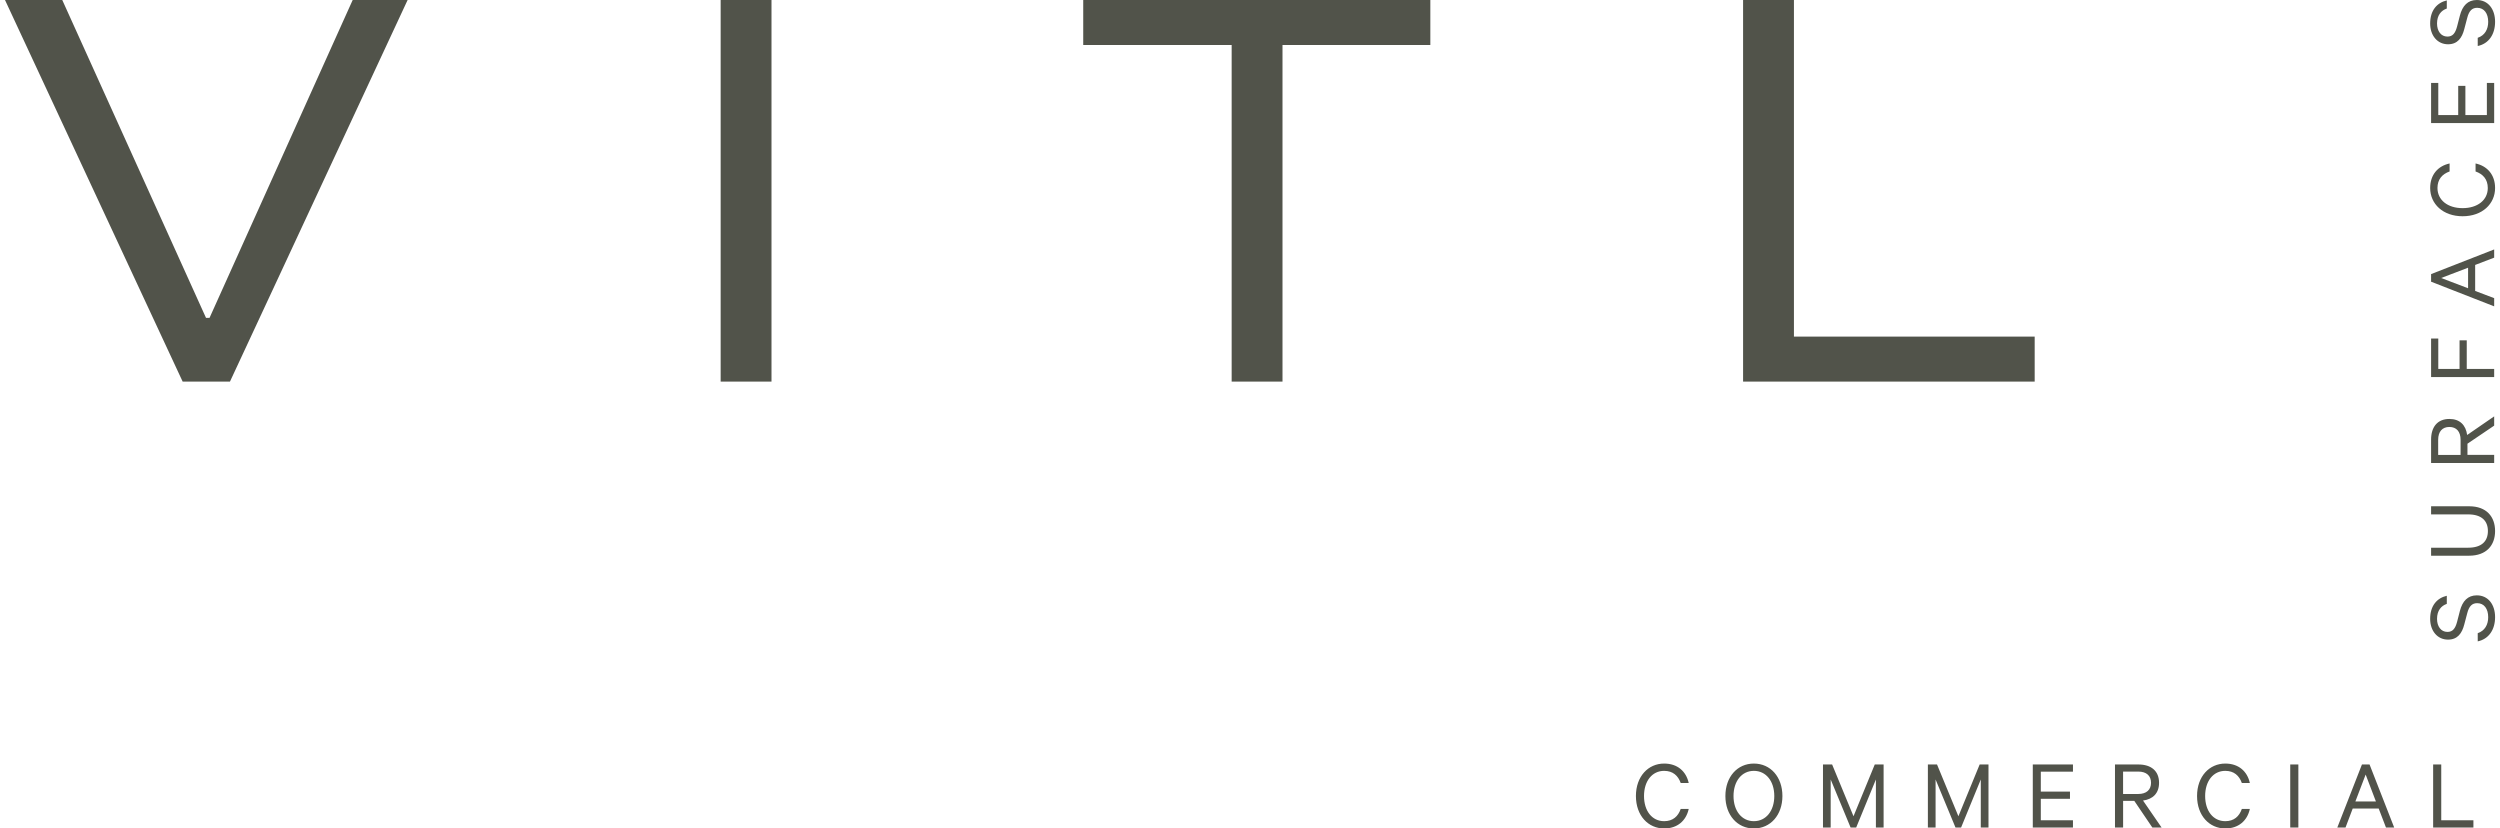 <svg width="172" height="57" viewBox="0 0 172 57" fill="none" xmlns="http://www.w3.org/2000/svg">
<g clip-path="url(#clip0_700_15295)">
<path d="M167.4 56.936H170.171V56.435H167.958V52.596H167.4V56.936ZM162.757 53.289L163.463 55.141H162.05L162.757 53.289ZM162.502 52.596L160.806 56.936H161.371L161.866 55.628H163.654L164.156 56.936H164.721L163.025 52.596H162.502ZM158.127 52.596H157.568V56.936H158.127V52.596ZM151.157 54.766C151.157 56.117 152.006 56.999 153.101 56.999C154.005 56.999 154.614 56.47 154.789 55.656H154.238C154.061 56.166 153.701 56.497 153.1 56.497C152.265 56.497 151.714 55.791 151.714 54.766C151.714 53.735 152.273 53.035 153.1 53.035C153.701 53.035 154.061 53.367 154.238 53.869H154.789C154.613 53.063 154.012 52.533 153.101 52.533C152.006 52.532 151.157 53.416 151.157 54.766ZM146.068 53.084H147.107C147.679 53.084 147.991 53.374 147.991 53.855C147.991 54.336 147.679 54.626 147.107 54.626H146.068V53.084ZM146.839 55.099L148.083 56.936H148.719L147.44 55.078C148.119 54.986 148.543 54.576 148.543 53.855C148.543 53.035 147.992 52.596 147.122 52.596H145.511V56.936H146.07V55.099H146.839ZM139.856 52.596V56.936H142.62V56.435H140.408V54.957H142.415V54.462H140.408V53.091H142.62V52.596H139.856ZM134.922 56.936L136.278 53.628V56.936H136.808V52.596H136.201L134.738 56.159L133.267 52.596H132.638V56.936H133.168V53.628L134.539 56.936H134.922ZM127.705 56.936L129.062 53.628V56.936H129.592V52.596H128.984L127.521 56.159L126.05 52.596H125.421V56.936H125.951V53.628L127.322 56.936H127.705ZM122.071 54.766C122.071 55.785 121.506 56.497 120.665 56.497C119.831 56.497 119.266 55.784 119.266 54.766C119.266 53.748 119.831 53.035 120.665 53.035C121.506 53.034 122.071 53.748 122.071 54.766ZM122.63 54.766C122.63 53.452 121.811 52.533 120.665 52.533C119.527 52.533 118.707 53.452 118.707 54.766C118.707 56.074 119.527 56.999 120.665 56.999C121.811 56.999 122.63 56.073 122.63 54.766ZM112.551 54.766C112.551 56.117 113.399 56.999 114.494 56.999C115.399 56.999 116.007 56.47 116.183 55.656H115.632C115.455 56.166 115.094 56.497 114.493 56.497C113.659 56.497 113.108 55.791 113.108 54.766C113.108 53.735 113.667 53.035 114.493 53.035C115.094 53.035 115.455 53.367 115.632 53.869H116.183C116.006 53.063 115.406 52.533 114.494 52.533C113.399 52.532 112.551 53.416 112.551 54.766ZM170.468 3.166C171.232 3.003 171.662 2.36 171.662 1.498C171.662 0.636 171.189 0 170.404 0C169.789 0 169.415 0.389 169.238 1.082L169.047 1.824C168.927 2.276 168.75 2.517 168.383 2.517C167.938 2.517 167.668 2.135 167.668 1.619C167.668 1.047 167.951 0.722 168.34 0.587V0.028C167.654 0.191 167.195 0.721 167.195 1.618C167.195 2.438 167.689 3.046 168.424 3.046C169.081 3.046 169.385 2.608 169.541 2.007L169.746 1.23C169.873 0.728 170.092 0.537 170.432 0.537C170.912 0.537 171.188 0.933 171.188 1.498C171.188 2.028 170.948 2.438 170.467 2.601L170.468 3.166ZM167.259 8.467H171.599V5.704H171.097V7.916H169.619V5.909H169.125V7.916H167.754V5.704H167.259V8.467ZM169.429 14.878C170.779 14.878 171.662 14.03 171.662 12.935C171.662 12.03 171.132 11.422 170.319 11.246V11.797C170.828 11.974 171.16 12.334 171.16 12.935C171.16 13.769 170.453 14.32 169.429 14.32C168.397 14.32 167.698 13.761 167.698 12.935C167.698 12.334 168.03 11.974 168.532 11.797V11.246C167.726 11.423 167.196 12.024 167.196 12.935C167.195 14.03 168.078 14.878 169.429 14.878ZM167.951 19.126L169.804 18.419V19.833L167.951 19.126ZM167.259 19.381L171.599 21.077V20.512L170.291 20.017V18.228L171.599 17.726V17.161L167.259 18.858V19.381ZM171.599 25.382H169.712V23.417H169.217V25.382H167.754V23.29H167.259V25.94H171.599V25.382ZM167.746 31.298V30.259C167.746 29.686 168.036 29.375 168.517 29.375C168.998 29.375 169.288 29.686 169.288 30.259V31.298H167.746ZM169.761 30.527L171.599 29.283V28.647L169.74 29.927C169.648 29.248 169.239 28.824 168.517 28.824C167.698 28.824 167.259 29.375 167.259 30.245V31.855H171.599V31.297H169.761V30.527ZM171.662 36.535C171.662 35.546 171.068 34.832 169.881 34.832H167.259V35.39H169.811C170.737 35.39 171.168 35.835 171.168 36.536C171.168 37.237 170.736 37.682 169.811 37.682H167.259V38.233H169.874C171.068 38.231 171.662 37.518 171.662 36.535ZM170.468 44.127C171.232 43.964 171.662 43.32 171.662 42.458C171.662 41.596 171.188 40.96 170.404 40.96C169.789 40.96 169.415 41.349 169.238 42.041L169.047 42.783C168.927 43.236 168.75 43.476 168.383 43.476C167.938 43.476 167.668 43.094 167.668 42.579C167.668 42.006 167.951 41.681 168.34 41.547V40.988C167.654 41.15 167.195 41.68 167.195 42.579C167.195 43.398 167.689 44.006 168.424 44.006C169.081 44.006 169.385 43.568 169.541 42.967L169.746 42.19C169.873 41.688 170.092 41.498 170.432 41.498C170.912 41.498 171.188 41.894 171.188 42.459C171.188 42.989 170.948 43.399 170.467 43.563L170.468 44.127ZM24.265 0L14.415 21.871H14.174L4.284 0H0.344L12.566 26.253H15.822L28.044 0H24.265ZM49.581 26.253H53.079V0H49.581V26.253ZM74.526 0V3.096H84.738V26.254H88.236V3.095H98.407V0H74.526ZM119.924 0V26.253H139.986V23.157H123.423V0H119.924Z" fill="#51534A"/>
</g>
<defs>
<clipPath id="clip0_700_15295">
<rect width="172" height="57" fill="white"/>
</clipPath>
</defs>
</svg>
